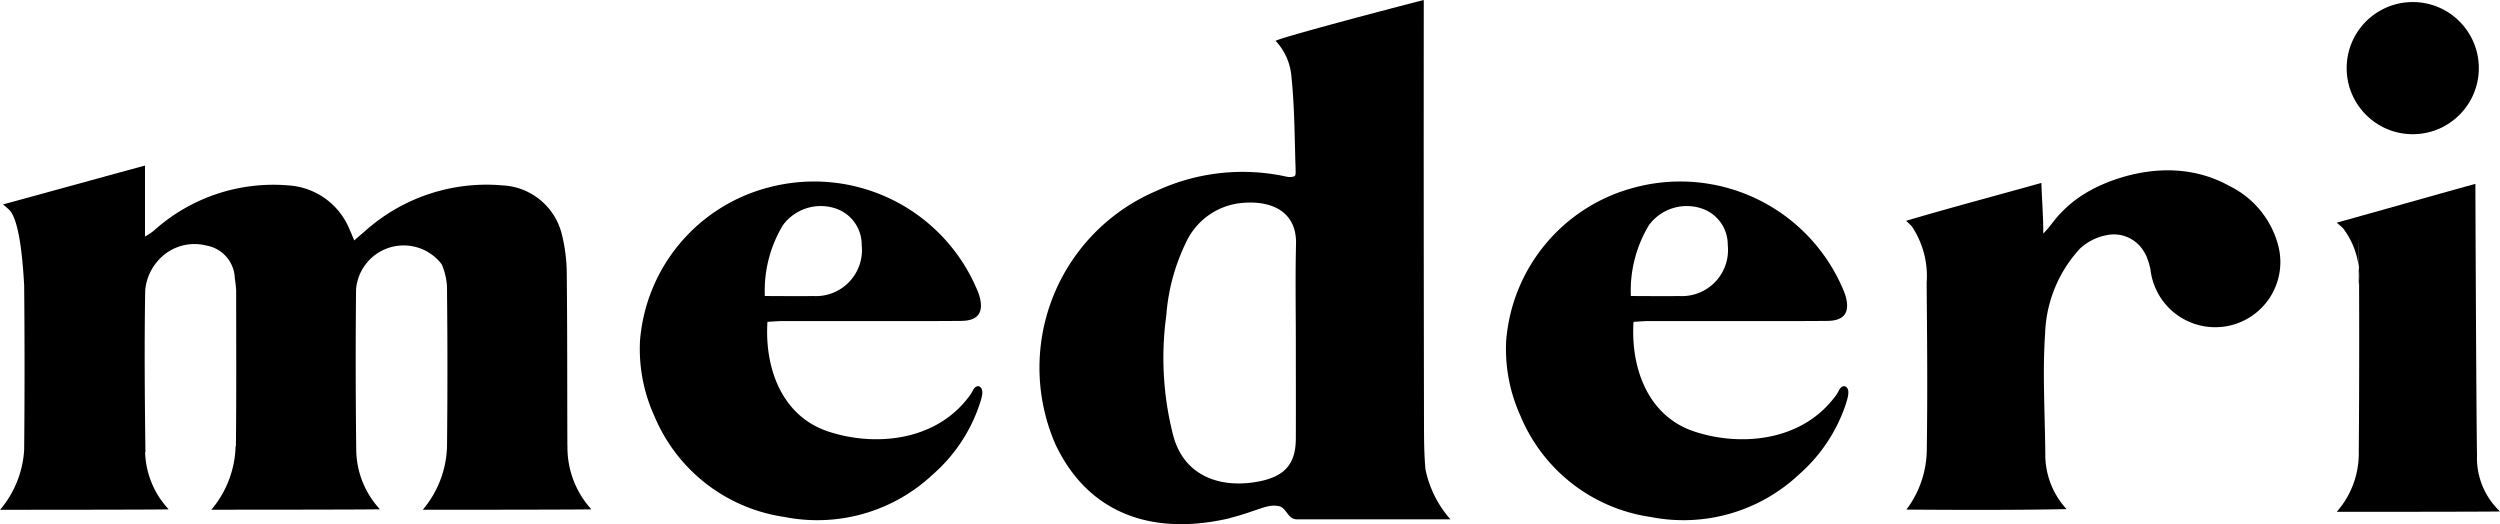 <svg xmlns="http://www.w3.org/2000/svg" width="108.842" height="22.821"><g data-name="グループ 164"><path data-name="パス 435" d="M61.996 18.322q-.017-8.783-.01-17.565V.001c-.184.041-5.961 1.544-6.452 1.775a2.57 2.57 0 01.693 1.583c.139 1.347.135 2.707.181 4.06 0 .085.013.238-.062.257a.545.545 0 01-.154.031.708.708 0 01-.181-.016 8.909 8.909 0 00-5.67.623 8.36 8.36 0 00-4.393 11.025c1.4 2.967 4.127 4 7.5 3.243 1.394-.361 1.706-.658 2.253-.541.325.091.363.569.763.569h6.684a4.7 4.7 0 01-1.09-2.192c-.062-.741-.06-1.359-.062-2.096zm-5.58-3.414c0 1.394.006 2.789 0 4.184 0 1.125-.5 1.683-1.72 1.89-1.621.274-3.141-.28-3.61-1.991a13.544 13.544 0 01-.309-5.256 8.7 8.7 0 01.856-3.174 2.978 2.978 0 012.512-1.731c1.333-.1 2.311.467 2.28 1.786-.035 1.428-.009 2.862-.009 4.291z"/><path data-name="パス 436" d="M80.319 16.816s-.152-.043-.259.184a1.8 1.8 0 01-.227.342c-1.507 1.928-4.166 2.088-6.1 1.434-1.979-.672-2.743-2.736-2.615-4.764.253-.014.472-.035.691-.035h4.1c1.215 0 2.431.006 3.645-.006.715-.006.975-.338.819-1a2.333 2.333 0 00-.1-.3 7.7 7.7 0 00-9.1-4.51 7.506 7.506 0 00-5.6 6.686 7.057 7.057 0 00.63 3.275 7.26 7.26 0 005.66 4.385 7.352 7.352 0 006.455-1.846 7.022 7.022 0 002.029-3.025c.068-.234.258-.708-.028-.82zM71.791 9.8a2.048 2.048 0 012.279-.729 1.662 1.662 0 011.151 1.6 2.006 2.006 0 01-2.119 2.217c-.667.012-1.336 0-2.1 0a5.53 5.53 0 01.789-3.088z"/><path data-name="パス 437" d="M42.614 16.816s-.15-.043-.259.184a1.8 1.8 0 01-.227.342c-1.506 1.928-4.166 2.088-6.1 1.434-1.981-.672-2.745-2.736-2.616-4.764.253-.014.472-.035.691-.035h4.095c1.215 0 2.431.006 3.646-.006.715-.006.976-.338.819-1a2.333 2.333 0 00-.1-.3 7.7 7.7 0 00-9.1-4.51 7.506 7.506 0 00-5.6 6.686 7.054 7.054 0 00.63 3.275 7.263 7.263 0 005.66 4.385 7.352 7.352 0 006.455-1.846 7.024 7.024 0 002.029-3.025c.073-.234.266-.708-.023-.82zM34.088 9.8a2.045 2.045 0 012.277-.729 1.662 1.662 0 011.151 1.6 2.005 2.005 0 01-2.117 2.217c-.669.012-1.336 0-2.1 0a5.516 5.516 0 01.789-3.088z"/><path data-name="パス 438" d="M24.702 19.424c-.01-2.416 0-5.228-.029-7.646a7.218 7.218 0 00-.223-1.619 2.8 2.8 0 00-2.572-2.088 7.937 7.937 0 00-5.934 1.944c-.147.13-.3.258-.523.453-.094-.224-.134-.338-.189-.445a3.08 3.08 0 00-2.636-1.948 7.774 7.774 0 00-5.915 1.982 2.928 2.928 0 01-.368.242V7.208C4.225 7.773 2.125 8.359.13 8.9a3.75 3.75 0 01.285.249c.4.428.565 1.946.637 3.279q.034 3.577 0 7.158a4.438 4.438 0 01-1.048 2.608c.142 0 7.184 0 7.34-.02a3.8 3.8 0 01-1.026-2.487h.014c-.03-2.346-.051-4.693-.01-7.037a2.211 2.211 0 01.52-1.257 2.1 2.1 0 012.154-.7 1.492 1.492 0 011.227 1.431 4.433 4.433 0 01.059.524c0 2.257.013 4.514-.011 6.771h-.014a4.447 4.447 0 01-1.056 2.772c.142 0 7.184 0 7.34-.02a3.855 3.855 0 01-1.031-2.575q-.043-3.5-.008-7a2.08 2.08 0 013.729-1.089 2.791 2.791 0 01.231 1.185 321.14 321.14 0 010 6.729 4.448 4.448 0 01-1.056 2.772c.142 0 7.184 0 7.34-.02a3.984 3.984 0 01-1.04-2.753z"/><path data-name="パス 439" d="M107.841 19.821c-.031-1.742-.07-11.085-.07-11.817-2.039.564-4.089 1.15-6.036 1.69.114.1.226.192.278.25a3.436 3.436 0 01.68 2.457v-2.2c.027 2.42.024 7.044 0 9.465a3.841 3.841 0 01-.959 2.617c.146 0 6.948 0 7.108-.017a3.2 3.2 0 01-1.001-2.445z"/><circle data-name="楕円形 33" cx="2.877" cy="2.877" r="2.877" transform="translate(102.166 .089)"/><path data-name="パス 440" d="M99.202 10.747a4.024 4.024 0 00-2.141-2.65c-2.921-1.624-6 .165-6 .165a5.13 5.13 0 00-1.722 1.463 5.31 5.31 0 01-.382.445v-.227c-.01-.667-.061-1.317-.082-1.979-1.861.523-4.041 1.1-5.892 1.651a2.751 2.751 0 01.255.244 3.89 3.89 0 01.642 2.451c.021 2.482.043 4.776.006 7.292a4.381 4.381 0 01-.888 2.584c2.213.016 4.764.024 6.975-.02a3.49 3.49 0 01-.927-2.409c-.016-1.8-.126-3.543-.008-5.242a5.716 5.716 0 011.52-3.694 2.357 2.357 0 011.211-.592 1.513 1.513 0 011.488.6 2.853 2.853 0 01.176.289 3.348 3.348 0 01.19.605 2.837 2.837 0 105.578-.977z"/></g></svg>